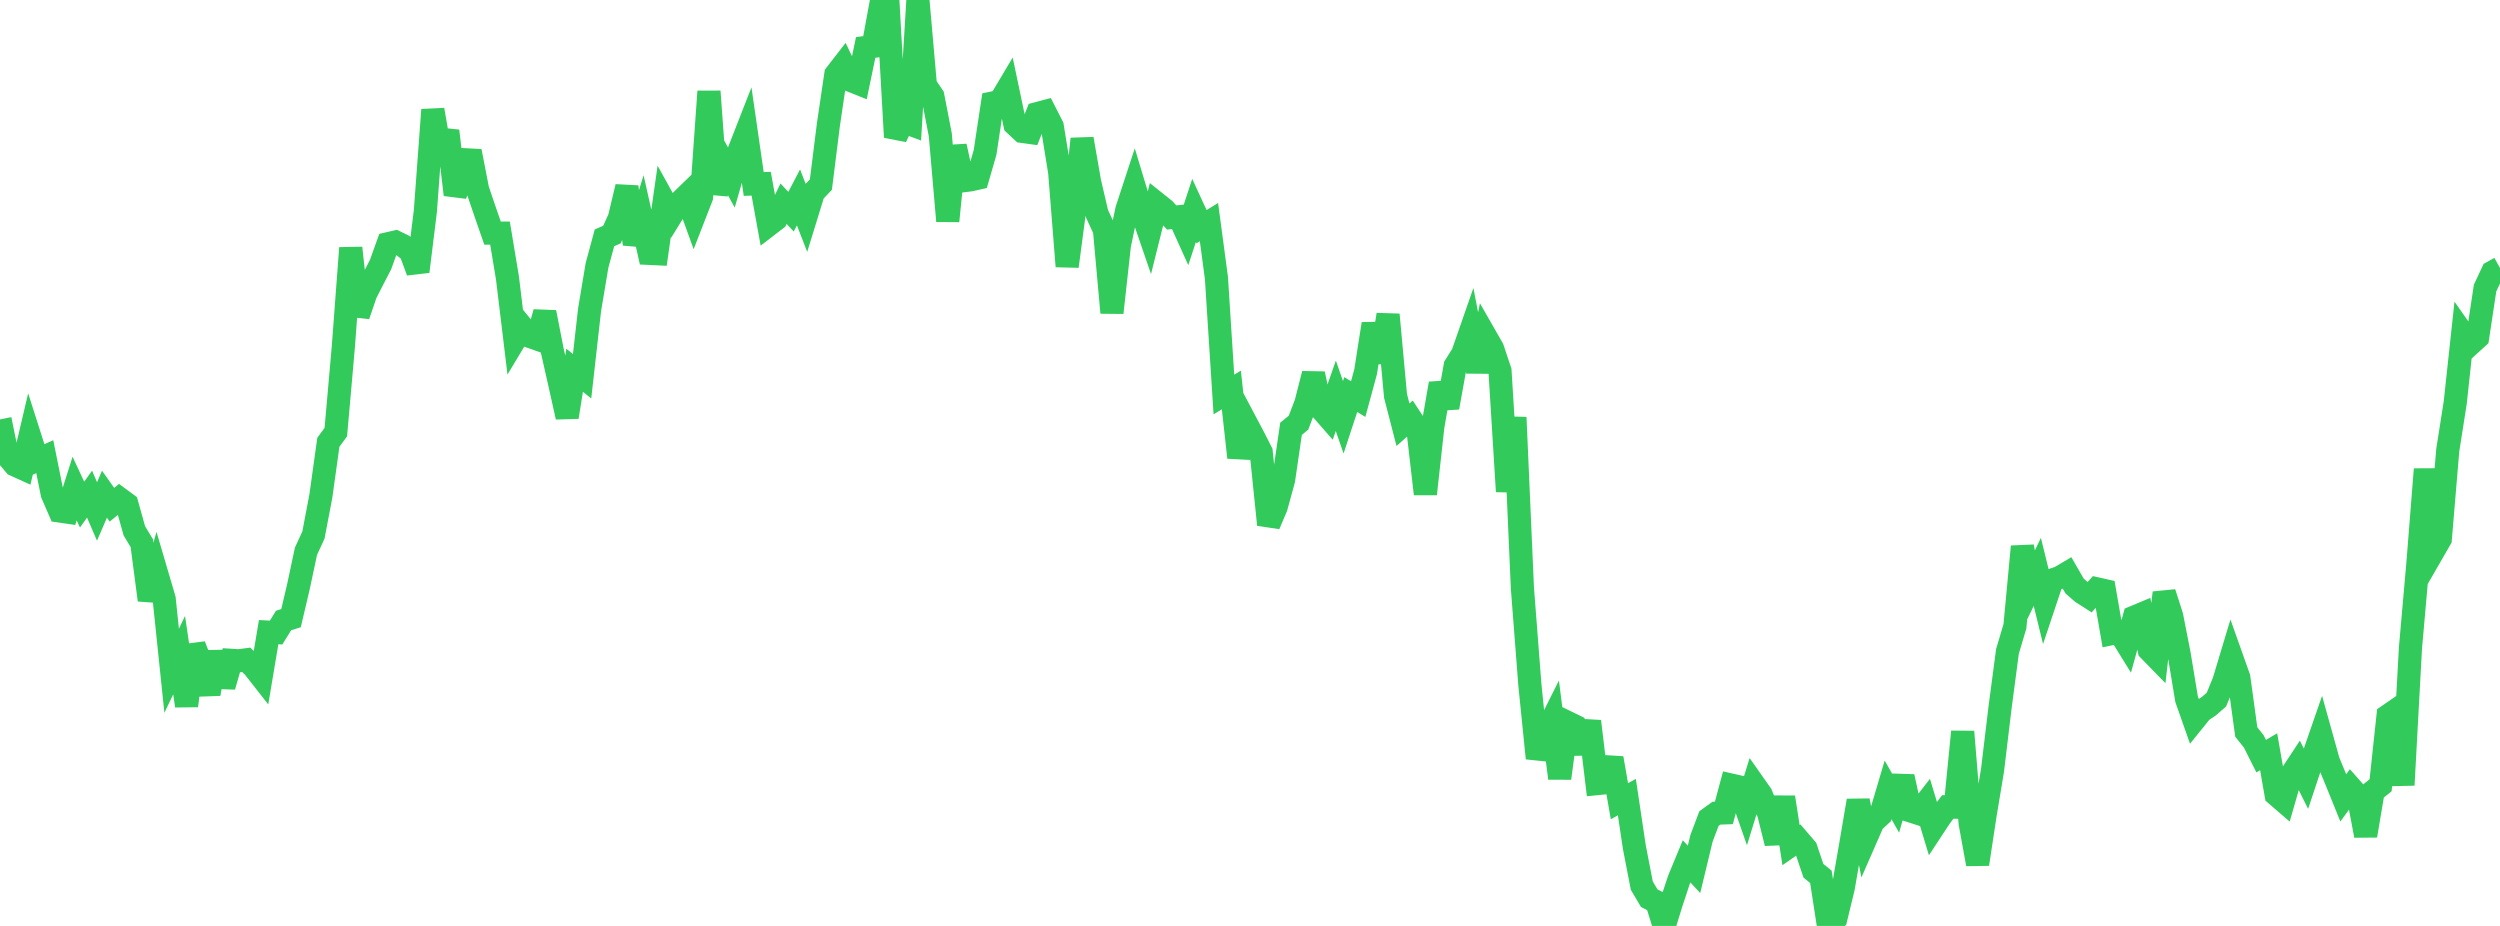 <?xml version="1.0" standalone="no"?>
<!DOCTYPE svg PUBLIC "-//W3C//DTD SVG 1.1//EN" "http://www.w3.org/Graphics/SVG/1.1/DTD/svg11.dtd">

<svg width="135" height="50" viewBox="0 0 135 50" preserveAspectRatio="none" 
  xmlns="http://www.w3.org/2000/svg"
  xmlns:xlink="http://www.w3.org/1999/xlink">


<polyline points="0.0, 22.649 0.403, 24.629 0.806, 25.106 1.209, 25.289 1.612, 23.578 2.015, 24.84 2.418, 24.66 2.821, 26.666 3.224, 27.595 3.627, 27.653 4.03, 26.382 4.433, 27.248 4.836, 26.682 5.239, 27.619 5.642, 26.687 6.045, 27.256 6.448, 26.923 6.851, 27.22 7.254, 28.663 7.657, 29.331 8.06, 32.402 8.463, 30.975 8.866, 32.344 9.269, 36.222 9.672, 35.379 10.075, 38.114 10.478, 34.861 10.881, 35.879 11.284, 37.469 11.687, 35.214 12.09, 37.068 12.493, 35.658 12.896, 35.683 13.299, 35.63 13.701, 36.024 14.104, 36.538 14.507, 34.136 14.91, 34.158 15.313, 33.506 15.716, 33.38 16.119, 31.664 16.522, 29.767 16.925, 28.896 17.328, 26.775 17.731, 23.884 18.134, 23.335 18.537, 18.766 18.94, 13.391 19.343, 17.032 19.746, 15.853 20.149, 15.065 20.552, 14.284 20.955, 13.161 21.358, 13.068 21.761, 13.265 22.164, 13.573 22.567, 14.661 22.97, 11.398 23.373, 5.93 23.776, 8.261 24.179, 7.07 24.582, 10.514 24.985, 9.461 25.388, 8.169 25.791, 10.24 26.194, 11.426 26.597, 12.588 27.0, 12.587 27.403, 15.01 27.806, 18.343 28.209, 17.672 28.612, 18.164 29.015, 18.308 29.418, 16.866 29.821, 18.928 30.224, 20.712 30.627, 22.52 31.03, 19.993 31.433, 20.318 31.836, 16.739 32.239, 14.329 32.642, 12.843 33.045, 12.667 33.448, 11.774 33.851, 10.088 34.254, 13.183 34.657, 11.885 35.06, 13.682 35.463, 13.701 35.866, 10.878 36.269, 11.606 36.672, 10.954 37.075, 10.563 37.478, 11.678 37.881, 10.642 38.284, 4.936 38.687, 10.458 39.09, 8.852 39.493, 9.583 39.896, 8.182 40.299, 7.151 40.701, 9.934 41.104, 9.921 41.507, 12.144 41.91, 11.834 42.313, 11 42.716, 11.431 43.119, 10.66 43.522, 11.699 43.925, 10.392 44.328, 9.968 44.731, 6.751 45.134, 4.019 45.537, 3.499 45.94, 4.342 46.343, 4.503 46.746, 2.563 47.149, 2.507 47.552, 0.307 47.955, 0.229 48.358, 7.407 48.761, 6.556 49.164, 6.707 49.567, 0.0 49.97, 4.597 50.373, 5.196 50.776, 7.28 51.179, 11.936 51.582, 7.893 51.985, 9.764 52.388, 9.714 52.791, 9.624 53.194, 8.23 53.597, 5.563 54.0, 5.479 54.403, 4.802 54.806, 6.718 55.209, 7.095 55.612, 7.151 56.015, 6.134 56.418, 6.027 56.821, 6.818 57.224, 9.3 57.627, 14.382 58.03, 11.334 58.433, 7.5 58.836, 9.816 59.239, 11.545 59.642, 12.414 60.045, 16.886 60.448, 13.232 60.851, 11.321 61.254, 10.091 61.657, 11.425 62.06, 12.598 62.463, 10.982 62.866, 11.303 63.269, 11.744 63.672, 11.703 64.075, 12.595 64.478, 11.366 64.881, 12.241 65.284, 11.995 65.687, 15.009 66.09, 21.304 66.493, 21.059 66.896, 24.704 67.299, 22.859 67.701, 23.619 68.104, 24.41 68.507, 28.331 68.91, 27.383 69.313, 25.914 69.716, 23.155 70.119, 22.825 70.522, 21.768 70.925, 20.187 71.328, 22.065 71.731, 22.526 72.134, 21.373 72.537, 22.536 72.94, 21.307 73.343, 21.55 73.746, 20.063 74.149, 17.488 74.552, 19.565 74.955, 16.99 75.358, 21.376 75.761, 22.936 76.164, 22.577 76.567, 23.192 76.97, 26.674 77.373, 23.031 77.776, 20.713 78.179, 22.005 78.582, 19.755 78.985, 19.112 79.388, 17.955 79.791, 20.059 80.194, 18.119 80.597, 18.823 81.0, 20.028 81.403, 26.54 81.806, 22.54 82.209, 31.744 82.612, 36.964 83.015, 40.945 83.418, 39.669 83.821, 38.864 84.224, 42.026 84.627, 39.005 85.03, 39.201 85.433, 40.652 85.836, 38.952 86.239, 42.315 86.642, 42.275 87.045, 40.942 87.448, 43.267 87.851, 43.043 88.254, 45.741 88.657, 47.824 89.06, 48.504 89.463, 48.706 89.866, 50.0 90.269, 48.702 90.672, 47.484 91.075, 46.511 91.478, 46.945 91.881, 45.271 92.284, 44.203 92.687, 43.912 93.09, 43.897 93.493, 42.397 93.896, 42.488 94.299, 43.642 94.701, 42.336 95.104, 42.909 95.507, 43.921 95.91, 45.532 96.313, 43.052 96.716, 45.636 97.119, 45.355 97.522, 45.826 97.925, 47.021 98.328, 47.348 98.731, 49.956 99.134, 49.599 99.537, 47.934 99.94, 45.607 100.343, 43.234 100.746, 45.3 101.149, 44.38 101.552, 44.01 101.955, 42.653 102.358, 43.36 102.761, 41.939 103.164, 43.786 103.567, 43.916 103.97, 43.396 104.373, 44.726 104.776, 44.114 105.179, 43.574 105.582, 43.587 105.985, 39.512 106.388, 44.452 106.791, 46.663 107.194, 44.011 107.597, 41.586 108.0, 38.226 108.403, 35.175 108.806, 33.819 109.209, 29.514 109.612, 31.714 110.015, 30.881 110.418, 32.529 110.821, 31.323 111.224, 31.187 111.627, 30.948 112.03, 31.647 112.433, 31.998 112.836, 32.255 113.239, 31.8 113.642, 31.891 114.045, 34.211 114.448, 34.127 114.851, 34.779 115.254, 33.323 115.657, 33.155 116.06, 35.101 116.463, 35.514 116.866, 32.008 117.269, 33.263 117.672, 35.313 118.075, 37.751 118.478, 38.898 118.881, 38.399 119.284, 38.13 119.687, 37.777 120.09, 36.795 120.493, 35.457 120.896, 36.593 121.299, 39.527 121.701, 40.032 122.104, 40.833 122.507, 40.595 122.91, 42.907 123.313, 43.255 123.716, 41.855 124.119, 41.243 124.522, 42.049 124.925, 40.835 125.328, 39.671 125.731, 41.116 126.134, 42.089 126.537, 43.085 126.94, 42.533 127.343, 42.988 127.746, 45.124 128.149, 42.729 128.552, 42.406 128.955, 38.646 129.358, 38.368 129.761, 42.393 130.164, 34.997 130.567, 30.428 130.97, 25.339 131.373, 29.806 131.776, 29.106 132.179, 24.308 132.582, 21.744 132.985, 18.012 133.388, 18.589 133.791, 18.223 134.194, 15.554 134.597, 14.696 135.0, 14.472" fill="none" stroke="#32ca5b" stroke-width="1.25"/>

</svg>